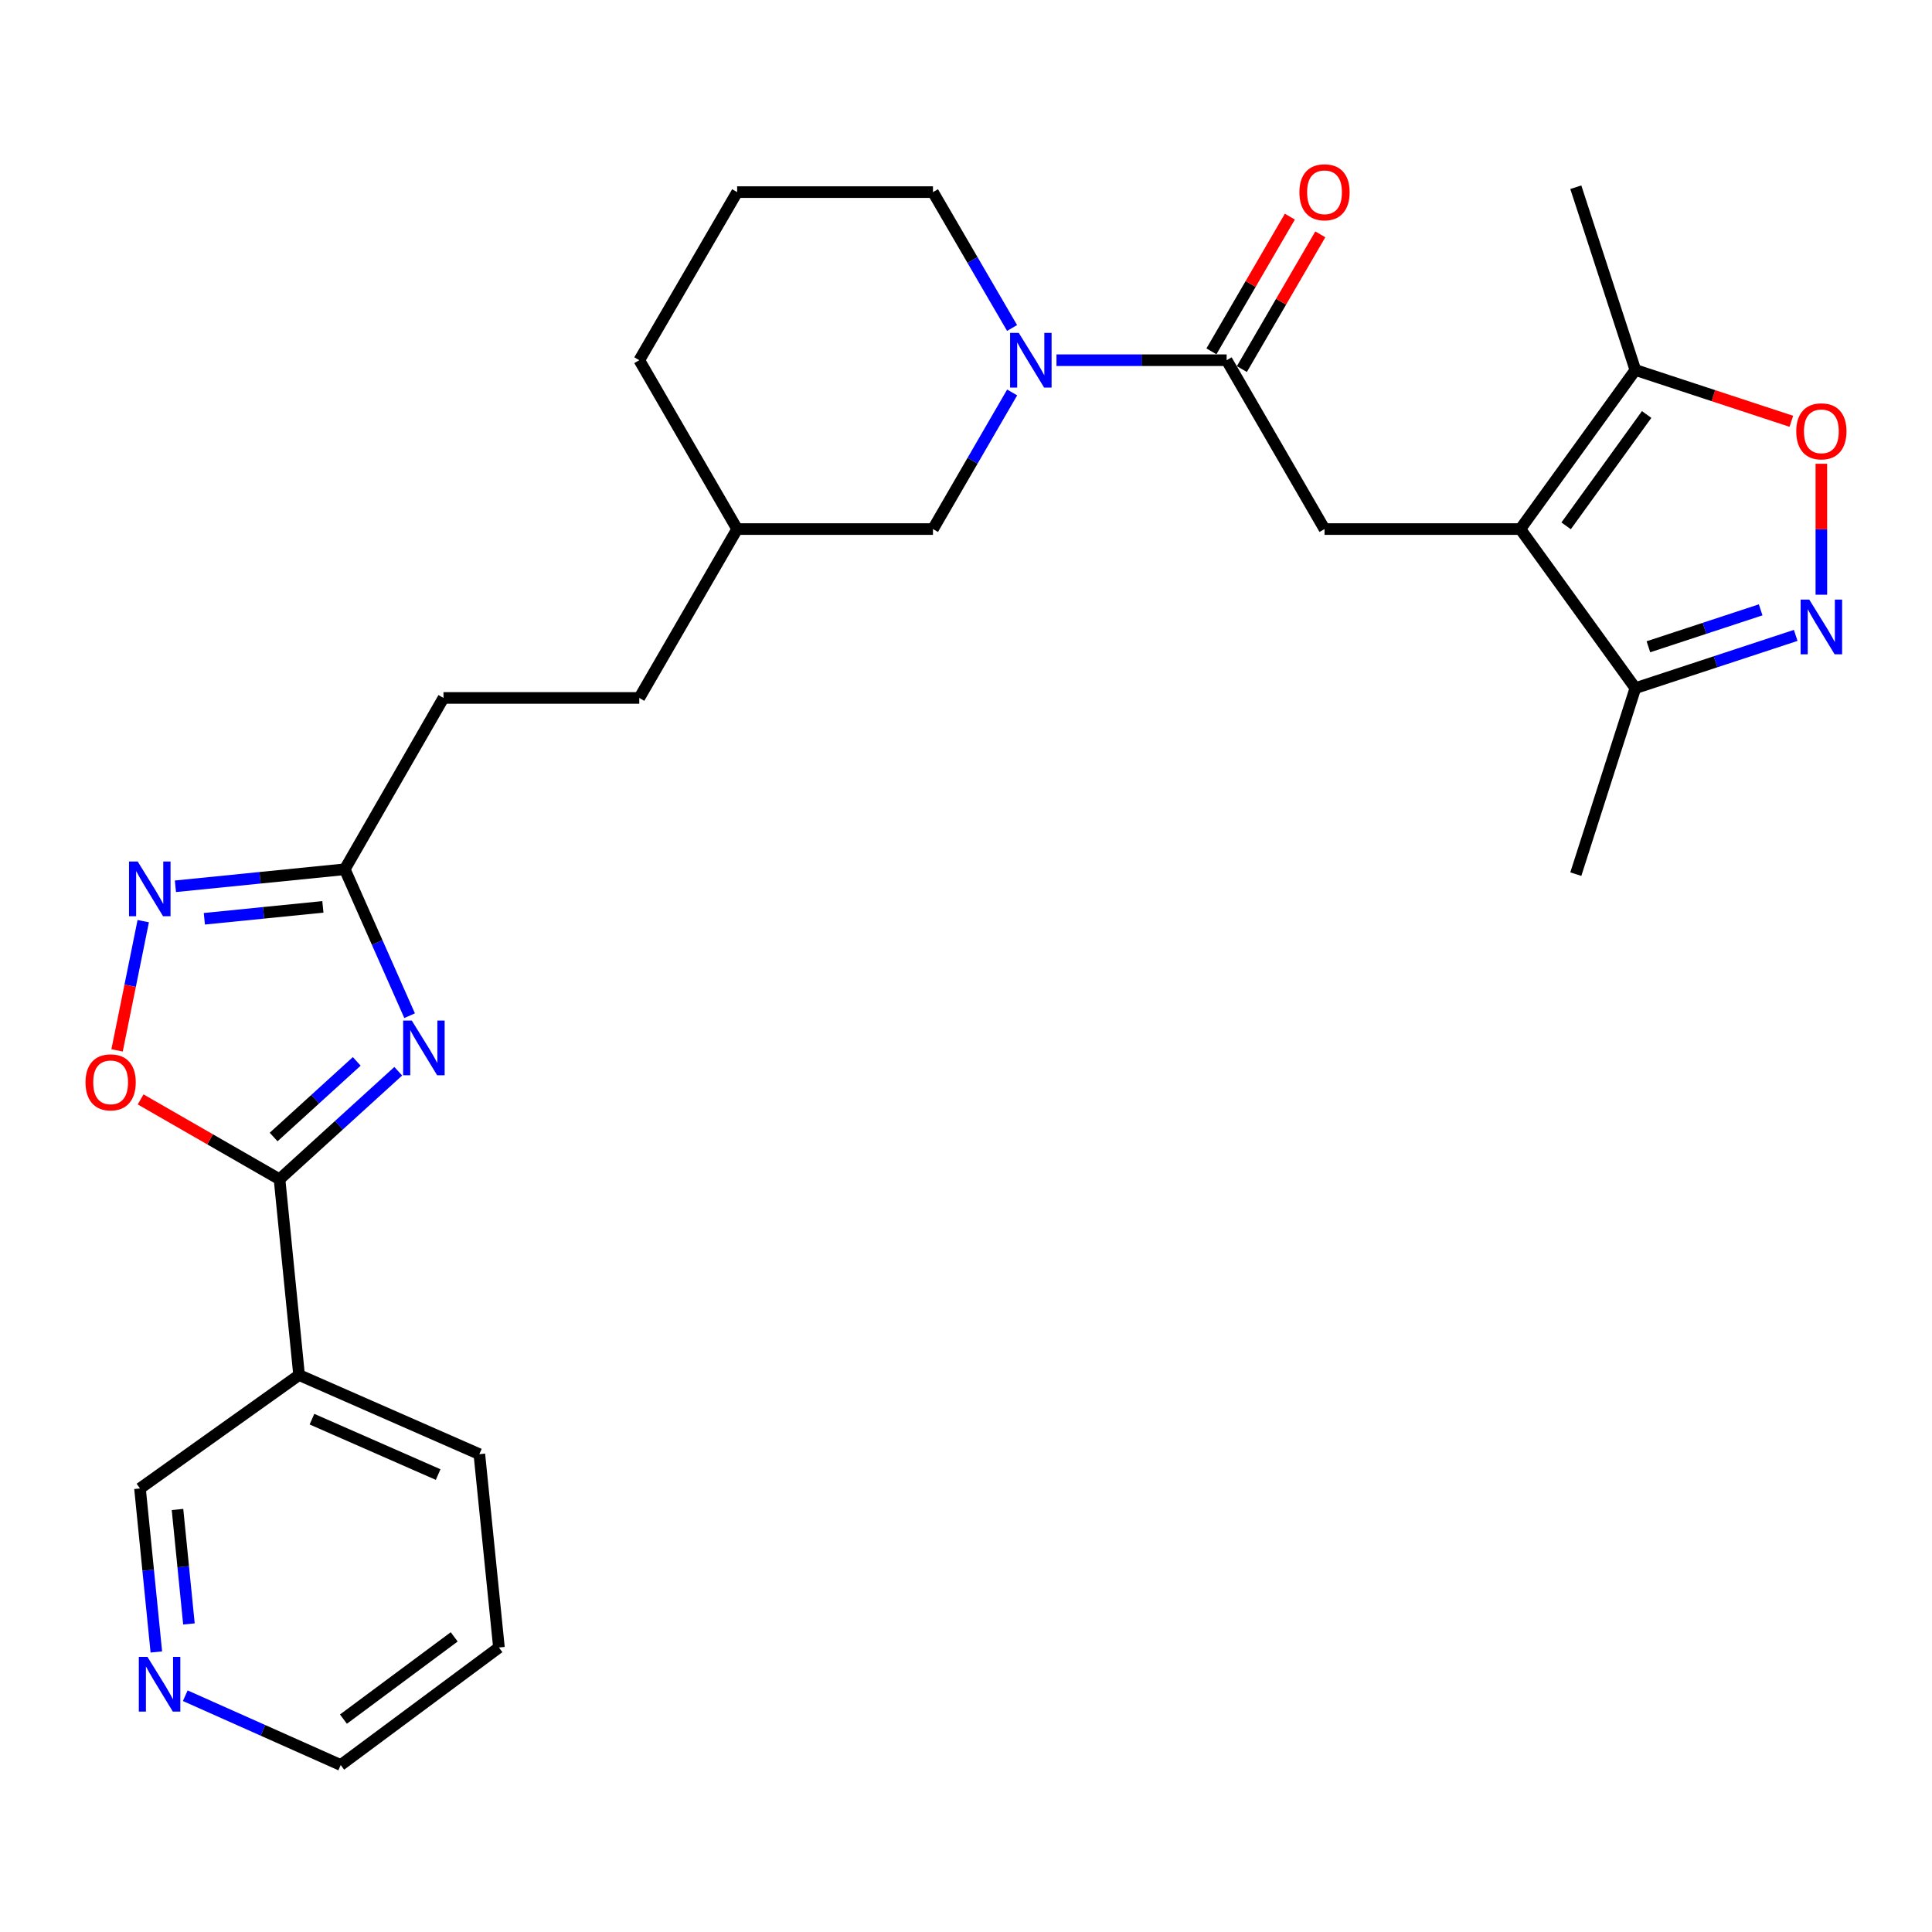 <?xml version='1.0' encoding='iso-8859-1'?>
<svg version='1.1' baseProfile='full'
              xmlns='http://www.w3.org/2000/svg'
                      xmlns:rdkit='http://www.rdkit.org/xml'
                      xmlns:xlink='http://www.w3.org/1999/xlink'
                  xml:space='preserve'
width='1000px' height='1000px' viewBox='0 0 1000 1000'>
<!-- END OF HEADER -->
<rect style='opacity:1.0;fill:#FFFFFF;stroke:none' width='1000' height='1000' x='0' y='0'> </rect>
<path class='bond-1' d='M 206.138,554.474 L 175.412,582.43' style='fill:none;fill-rule:evenodd;stroke:#0000FF;stroke-width:6px;stroke-linecap:butt;stroke-linejoin:miter;stroke-opacity:1' />
<path class='bond-1' d='M 175.412,582.43 L 144.686,610.386' style='fill:none;fill-rule:evenodd;stroke:#000000;stroke-width:6px;stroke-linecap:butt;stroke-linejoin:miter;stroke-opacity:1' />
<path class='bond-1' d='M 184.649,549.374 L 163.141,568.944' style='fill:none;fill-rule:evenodd;stroke:#0000FF;stroke-width:6px;stroke-linecap:butt;stroke-linejoin:miter;stroke-opacity:1' />
<path class='bond-1' d='M 163.141,568.944 L 141.632,588.513' style='fill:none;fill-rule:evenodd;stroke:#000000;stroke-width:6px;stroke-linecap:butt;stroke-linejoin:miter;stroke-opacity:1' />
<path class='bond-9' d='M 212.012,525.717 L 195.23,487.823' style='fill:none;fill-rule:evenodd;stroke:#0000FF;stroke-width:6px;stroke-linecap:butt;stroke-linejoin:miter;stroke-opacity:1' />
<path class='bond-9' d='M 195.23,487.823 L 178.448,449.93' style='fill:none;fill-rule:evenodd;stroke:#000000;stroke-width:6px;stroke-linecap:butt;stroke-linejoin:miter;stroke-opacity:1' />
<path class='bond-0' d='M 786.918,273.842 L 685.569,273.842' style='fill:none;fill-rule:evenodd;stroke:#000000;stroke-width:6px;stroke-linecap:butt;stroke-linejoin:miter;stroke-opacity:1' />
<path class='bond-10' d='M 786.918,273.842 L 846.461,191.507' style='fill:none;fill-rule:evenodd;stroke:#000000;stroke-width:6px;stroke-linecap:butt;stroke-linejoin:miter;stroke-opacity:1' />
<path class='bond-10' d='M 810.624,272.177 L 852.304,214.542' style='fill:none;fill-rule:evenodd;stroke:#000000;stroke-width:6px;stroke-linecap:butt;stroke-linejoin:miter;stroke-opacity:1' />
<path class='bond-11' d='M 786.918,273.842 L 846.461,356.188' style='fill:none;fill-rule:evenodd;stroke:#000000;stroke-width:6px;stroke-linecap:butt;stroke-linejoin:miter;stroke-opacity:1' />
<path class='bond-7' d='M 144.686,610.386 L 108.736,589.72' style='fill:none;fill-rule:evenodd;stroke:#000000;stroke-width:6px;stroke-linecap:butt;stroke-linejoin:miter;stroke-opacity:1' />
<path class='bond-7' d='M 108.736,589.72 L 72.786,569.054' style='fill:none;fill-rule:evenodd;stroke:#FF0000;stroke-width:6px;stroke-linecap:butt;stroke-linejoin:miter;stroke-opacity:1' />
<path class='bond-12' d='M 144.686,610.386 L 154.805,711.715' style='fill:none;fill-rule:evenodd;stroke:#000000;stroke-width:6px;stroke-linecap:butt;stroke-linejoin:miter;stroke-opacity:1' />
<path class='bond-2' d='M 929.461,328.879 L 887.961,342.534' style='fill:none;fill-rule:evenodd;stroke:#0000FF;stroke-width:6px;stroke-linecap:butt;stroke-linejoin:miter;stroke-opacity:1' />
<path class='bond-2' d='M 887.961,342.534 L 846.461,356.188' style='fill:none;fill-rule:evenodd;stroke:#000000;stroke-width:6px;stroke-linecap:butt;stroke-linejoin:miter;stroke-opacity:1' />
<path class='bond-2' d='M 911.313,315.655 L 882.262,325.213' style='fill:none;fill-rule:evenodd;stroke:#0000FF;stroke-width:6px;stroke-linecap:butt;stroke-linejoin:miter;stroke-opacity:1' />
<path class='bond-2' d='M 882.262,325.213 L 853.212,334.771' style='fill:none;fill-rule:evenodd;stroke:#000000;stroke-width:6px;stroke-linecap:butt;stroke-linejoin:miter;stroke-opacity:1' />
<path class='bond-31' d='M 942.735,307.819 L 942.735,273.934' style='fill:none;fill-rule:evenodd;stroke:#0000FF;stroke-width:6px;stroke-linecap:butt;stroke-linejoin:miter;stroke-opacity:1' />
<path class='bond-31' d='M 942.735,273.934 L 942.735,240.049' style='fill:none;fill-rule:evenodd;stroke:#FF0000;stroke-width:6px;stroke-linecap:butt;stroke-linejoin:miter;stroke-opacity:1' />
<path class='bond-3' d='M 634.909,186.442 L 590.872,186.442' style='fill:none;fill-rule:evenodd;stroke:#000000;stroke-width:6px;stroke-linecap:butt;stroke-linejoin:miter;stroke-opacity:1' />
<path class='bond-3' d='M 590.872,186.442 L 546.834,186.442' style='fill:none;fill-rule:evenodd;stroke:#0000FF;stroke-width:6px;stroke-linecap:butt;stroke-linejoin:miter;stroke-opacity:1' />
<path class='bond-6' d='M 634.909,186.442 L 685.569,273.842' style='fill:none;fill-rule:evenodd;stroke:#000000;stroke-width:6px;stroke-linecap:butt;stroke-linejoin:miter;stroke-opacity:1' />
<path class='bond-14' d='M 642.788,191.03 L 663.088,156.165' style='fill:none;fill-rule:evenodd;stroke:#000000;stroke-width:6px;stroke-linecap:butt;stroke-linejoin:miter;stroke-opacity:1' />
<path class='bond-14' d='M 663.088,156.165 L 683.388,121.301' style='fill:none;fill-rule:evenodd;stroke:#FF0000;stroke-width:6px;stroke-linecap:butt;stroke-linejoin:miter;stroke-opacity:1' />
<path class='bond-14' d='M 627.031,181.855 L 647.331,146.991' style='fill:none;fill-rule:evenodd;stroke:#000000;stroke-width:6px;stroke-linecap:butt;stroke-linejoin:miter;stroke-opacity:1' />
<path class='bond-14' d='M 647.331,146.991 L 667.63,112.127' style='fill:none;fill-rule:evenodd;stroke:#FF0000;stroke-width:6px;stroke-linecap:butt;stroke-linejoin:miter;stroke-opacity:1' />
<path class='bond-4' d='M 523.889,203.128 L 503.395,238.485' style='fill:none;fill-rule:evenodd;stroke:#0000FF;stroke-width:6px;stroke-linecap:butt;stroke-linejoin:miter;stroke-opacity:1' />
<path class='bond-4' d='M 503.395,238.485 L 482.901,273.842' style='fill:none;fill-rule:evenodd;stroke:#000000;stroke-width:6px;stroke-linecap:butt;stroke-linejoin:miter;stroke-opacity:1' />
<path class='bond-30' d='M 523.85,169.765 L 503.375,134.601' style='fill:none;fill-rule:evenodd;stroke:#0000FF;stroke-width:6px;stroke-linecap:butt;stroke-linejoin:miter;stroke-opacity:1' />
<path class='bond-30' d='M 503.375,134.601 L 482.901,99.437' style='fill:none;fill-rule:evenodd;stroke:#000000;stroke-width:6px;stroke-linecap:butt;stroke-linejoin:miter;stroke-opacity:1' />
<path class='bond-5' d='M 90.8,458.736 L 134.624,454.333' style='fill:none;fill-rule:evenodd;stroke:#0000FF;stroke-width:6px;stroke-linecap:butt;stroke-linejoin:miter;stroke-opacity:1' />
<path class='bond-5' d='M 134.624,454.333 L 178.448,449.93' style='fill:none;fill-rule:evenodd;stroke:#000000;stroke-width:6px;stroke-linecap:butt;stroke-linejoin:miter;stroke-opacity:1' />
<path class='bond-5' d='M 105.77,475.557 L 136.447,472.475' style='fill:none;fill-rule:evenodd;stroke:#0000FF;stroke-width:6px;stroke-linecap:butt;stroke-linejoin:miter;stroke-opacity:1' />
<path class='bond-5' d='M 136.447,472.475 L 167.124,469.393' style='fill:none;fill-rule:evenodd;stroke:#000000;stroke-width:6px;stroke-linecap:butt;stroke-linejoin:miter;stroke-opacity:1' />
<path class='bond-28' d='M 74.141,476.782 L 67.368,510.234' style='fill:none;fill-rule:evenodd;stroke:#0000FF;stroke-width:6px;stroke-linecap:butt;stroke-linejoin:miter;stroke-opacity:1' />
<path class='bond-28' d='M 67.368,510.234 L 60.595,543.686' style='fill:none;fill-rule:evenodd;stroke:#FF0000;stroke-width:6px;stroke-linecap:butt;stroke-linejoin:miter;stroke-opacity:1' />
<path class='bond-8' d='M 927.201,218.064 L 886.831,204.785' style='fill:none;fill-rule:evenodd;stroke:#FF0000;stroke-width:6px;stroke-linecap:butt;stroke-linejoin:miter;stroke-opacity:1' />
<path class='bond-8' d='M 886.831,204.785 L 846.461,191.507' style='fill:none;fill-rule:evenodd;stroke:#000000;stroke-width:6px;stroke-linecap:butt;stroke-linejoin:miter;stroke-opacity:1' />
<path class='bond-16' d='M 178.448,449.93 L 229.543,361.253' style='fill:none;fill-rule:evenodd;stroke:#000000;stroke-width:6px;stroke-linecap:butt;stroke-linejoin:miter;stroke-opacity:1' />
<path class='bond-22' d='M 846.461,191.507 L 815.636,96.904' style='fill:none;fill-rule:evenodd;stroke:#000000;stroke-width:6px;stroke-linecap:butt;stroke-linejoin:miter;stroke-opacity:1' />
<path class='bond-24' d='M 846.461,356.188 L 815.636,452.452' style='fill:none;fill-rule:evenodd;stroke:#000000;stroke-width:6px;stroke-linecap:butt;stroke-linejoin:miter;stroke-opacity:1' />
<path class='bond-17' d='M 154.805,711.715 L 72.46,770.418' style='fill:none;fill-rule:evenodd;stroke:#000000;stroke-width:6px;stroke-linecap:butt;stroke-linejoin:miter;stroke-opacity:1' />
<path class='bond-21' d='M 154.805,711.715 L 248.111,752.68' style='fill:none;fill-rule:evenodd;stroke:#000000;stroke-width:6px;stroke-linecap:butt;stroke-linejoin:miter;stroke-opacity:1' />
<path class='bond-21' d='M 161.471,734.555 L 226.785,763.231' style='fill:none;fill-rule:evenodd;stroke:#000000;stroke-width:6px;stroke-linecap:butt;stroke-linejoin:miter;stroke-opacity:1' />
<path class='bond-13' d='M 482.901,273.842 L 381.552,273.842' style='fill:none;fill-rule:evenodd;stroke:#000000;stroke-width:6px;stroke-linecap:butt;stroke-linejoin:miter;stroke-opacity:1' />
<path class='bond-15' d='M 80.92,855.06 L 76.69,812.739' style='fill:none;fill-rule:evenodd;stroke:#0000FF;stroke-width:6px;stroke-linecap:butt;stroke-linejoin:miter;stroke-opacity:1' />
<path class='bond-15' d='M 76.69,812.739 L 72.46,770.418' style='fill:none;fill-rule:evenodd;stroke:#000000;stroke-width:6px;stroke-linecap:butt;stroke-linejoin:miter;stroke-opacity:1' />
<path class='bond-15' d='M 97.794,840.551 L 94.833,810.926' style='fill:none;fill-rule:evenodd;stroke:#0000FF;stroke-width:6px;stroke-linecap:butt;stroke-linejoin:miter;stroke-opacity:1' />
<path class='bond-15' d='M 94.833,810.926 L 91.872,781.301' style='fill:none;fill-rule:evenodd;stroke:#000000;stroke-width:6px;stroke-linecap:butt;stroke-linejoin:miter;stroke-opacity:1' />
<path class='bond-29' d='M 95.896,877.7 L 136.124,895.636' style='fill:none;fill-rule:evenodd;stroke:#0000FF;stroke-width:6px;stroke-linecap:butt;stroke-linejoin:miter;stroke-opacity:1' />
<path class='bond-29' d='M 136.124,895.636 L 176.351,913.573' style='fill:none;fill-rule:evenodd;stroke:#000000;stroke-width:6px;stroke-linecap:butt;stroke-linejoin:miter;stroke-opacity:1' />
<path class='bond-20' d='M 229.543,361.253 L 330.892,361.253' style='fill:none;fill-rule:evenodd;stroke:#000000;stroke-width:6px;stroke-linecap:butt;stroke-linejoin:miter;stroke-opacity:1' />
<path class='bond-18' d='M 482.901,99.437 L 381.552,99.437' style='fill:none;fill-rule:evenodd;stroke:#000000;stroke-width:6px;stroke-linecap:butt;stroke-linejoin:miter;stroke-opacity:1' />
<path class='bond-19' d='M 381.552,273.842 L 330.892,361.253' style='fill:none;fill-rule:evenodd;stroke:#000000;stroke-width:6px;stroke-linecap:butt;stroke-linejoin:miter;stroke-opacity:1' />
<path class='bond-26' d='M 381.552,273.842 L 330.892,186.442' style='fill:none;fill-rule:evenodd;stroke:#000000;stroke-width:6px;stroke-linecap:butt;stroke-linejoin:miter;stroke-opacity:1' />
<path class='bond-27' d='M 248.111,752.68 L 258.251,852.753' style='fill:none;fill-rule:evenodd;stroke:#000000;stroke-width:6px;stroke-linecap:butt;stroke-linejoin:miter;stroke-opacity:1' />
<path class='bond-23' d='M 381.552,99.437 L 330.892,186.442' style='fill:none;fill-rule:evenodd;stroke:#000000;stroke-width:6px;stroke-linecap:butt;stroke-linejoin:miter;stroke-opacity:1' />
<path class='bond-25' d='M 176.351,913.573 L 258.251,852.753' style='fill:none;fill-rule:evenodd;stroke:#000000;stroke-width:6px;stroke-linecap:butt;stroke-linejoin:miter;stroke-opacity:1' />
<path class='bond-25' d='M 177.766,889.811 L 235.095,847.237' style='fill:none;fill-rule:evenodd;stroke:#000000;stroke-width:6px;stroke-linecap:butt;stroke-linejoin:miter;stroke-opacity:1' />
<path  class='atom-0' d='M 213.143 528.245
L 222.423 543.245
Q 223.343 544.725, 224.823 547.405
Q 226.303 550.085, 226.383 550.245
L 226.383 528.245
L 230.143 528.245
L 230.143 556.565
L 226.263 556.565
L 216.303 540.165
Q 215.143 538.245, 213.903 536.045
Q 212.703 533.845, 212.343 533.165
L 212.343 556.565
L 208.663 556.565
L 208.663 528.245
L 213.143 528.245
' fill='#0000FF'/>
<path  class='atom-3' d='M 936.475 310.352
L 945.755 325.352
Q 946.675 326.832, 948.155 329.512
Q 949.635 332.192, 949.715 332.352
L 949.715 310.352
L 953.475 310.352
L 953.475 338.672
L 949.595 338.672
L 939.635 322.272
Q 938.475 320.352, 937.235 318.152
Q 936.035 315.952, 935.675 315.272
L 935.675 338.672
L 931.995 338.672
L 931.995 310.352
L 936.475 310.352
' fill='#0000FF'/>
<path  class='atom-5' d='M 527.3 172.282
L 536.58 187.282
Q 537.5 188.762, 538.98 191.442
Q 540.46 194.122, 540.54 194.282
L 540.54 172.282
L 544.3 172.282
L 544.3 200.602
L 540.42 200.602
L 530.46 184.202
Q 529.3 182.282, 528.06 180.082
Q 526.86 177.882, 526.5 177.202
L 526.5 200.602
L 522.82 200.602
L 522.82 172.282
L 527.3 172.282
' fill='#0000FF'/>
<path  class='atom-6' d='M 71.265 445.91
L 80.545 460.91
Q 81.465 462.39, 82.945 465.07
Q 84.425 467.75, 84.505 467.91
L 84.505 445.91
L 88.265 445.91
L 88.265 474.23
L 84.385 474.23
L 74.425 457.83
Q 73.265 455.91, 72.025 453.71
Q 70.825 451.51, 70.465 450.83
L 70.465 474.23
L 66.785 474.23
L 66.785 445.91
L 71.265 445.91
' fill='#0000FF'/>
<path  class='atom-8' d='M 44.265 560.212
Q 44.265 553.412, 47.625 549.612
Q 50.985 545.812, 57.265 545.812
Q 63.545 545.812, 66.905 549.612
Q 70.265 553.412, 70.265 560.212
Q 70.265 567.092, 66.865 571.012
Q 63.465 574.892, 57.265 574.892
Q 51.025 574.892, 47.625 571.012
Q 44.265 567.132, 44.265 560.212
M 57.265 571.692
Q 61.585 571.692, 63.905 568.812
Q 66.265 565.892, 66.265 560.212
Q 66.265 554.652, 63.905 551.852
Q 61.585 549.012, 57.265 549.012
Q 52.945 549.012, 50.585 551.812
Q 48.265 554.612, 48.265 560.212
Q 48.265 565.932, 50.585 568.812
Q 52.945 571.692, 57.265 571.692
' fill='#FF0000'/>
<path  class='atom-9' d='M 929.735 223.253
Q 929.735 216.453, 933.095 212.653
Q 936.455 208.853, 942.735 208.853
Q 949.015 208.853, 952.375 212.653
Q 955.735 216.453, 955.735 223.253
Q 955.735 230.133, 952.335 234.053
Q 948.935 237.933, 942.735 237.933
Q 936.495 237.933, 933.095 234.053
Q 929.735 230.173, 929.735 223.253
M 942.735 234.733
Q 947.055 234.733, 949.375 231.853
Q 951.735 228.933, 951.735 223.253
Q 951.735 217.693, 949.375 214.893
Q 947.055 212.053, 942.735 212.053
Q 938.415 212.053, 936.055 214.853
Q 933.735 217.653, 933.735 223.253
Q 933.735 228.973, 936.055 231.853
Q 938.415 234.733, 942.735 234.733
' fill='#FF0000'/>
<path  class='atom-15' d='M 672.569 99.517
Q 672.569 92.717, 675.929 88.917
Q 679.289 85.117, 685.569 85.117
Q 691.849 85.117, 695.209 88.917
Q 698.569 92.717, 698.569 99.517
Q 698.569 106.397, 695.169 110.317
Q 691.769 114.197, 685.569 114.197
Q 679.329 114.197, 675.929 110.317
Q 672.569 106.437, 672.569 99.517
M 685.569 110.997
Q 689.889 110.997, 692.209 108.117
Q 694.569 105.197, 694.569 99.517
Q 694.569 93.957, 692.209 91.157
Q 689.889 88.317, 685.569 88.317
Q 681.249 88.317, 678.889 91.117
Q 676.569 93.917, 676.569 99.517
Q 676.569 105.237, 678.889 108.117
Q 681.249 110.997, 685.569 110.997
' fill='#FF0000'/>
<path  class='atom-16' d='M 76.33 857.607
L 85.61 872.607
Q 86.53 874.087, 88.01 876.767
Q 89.49 879.447, 89.57 879.607
L 89.57 857.607
L 93.33 857.607
L 93.33 885.927
L 89.45 885.927
L 79.49 869.527
Q 78.33 867.607, 77.09 865.407
Q 75.89 863.207, 75.53 862.527
L 75.53 885.927
L 71.85 885.927
L 71.85 857.607
L 76.33 857.607
' fill='#0000FF'/>
</svg>
